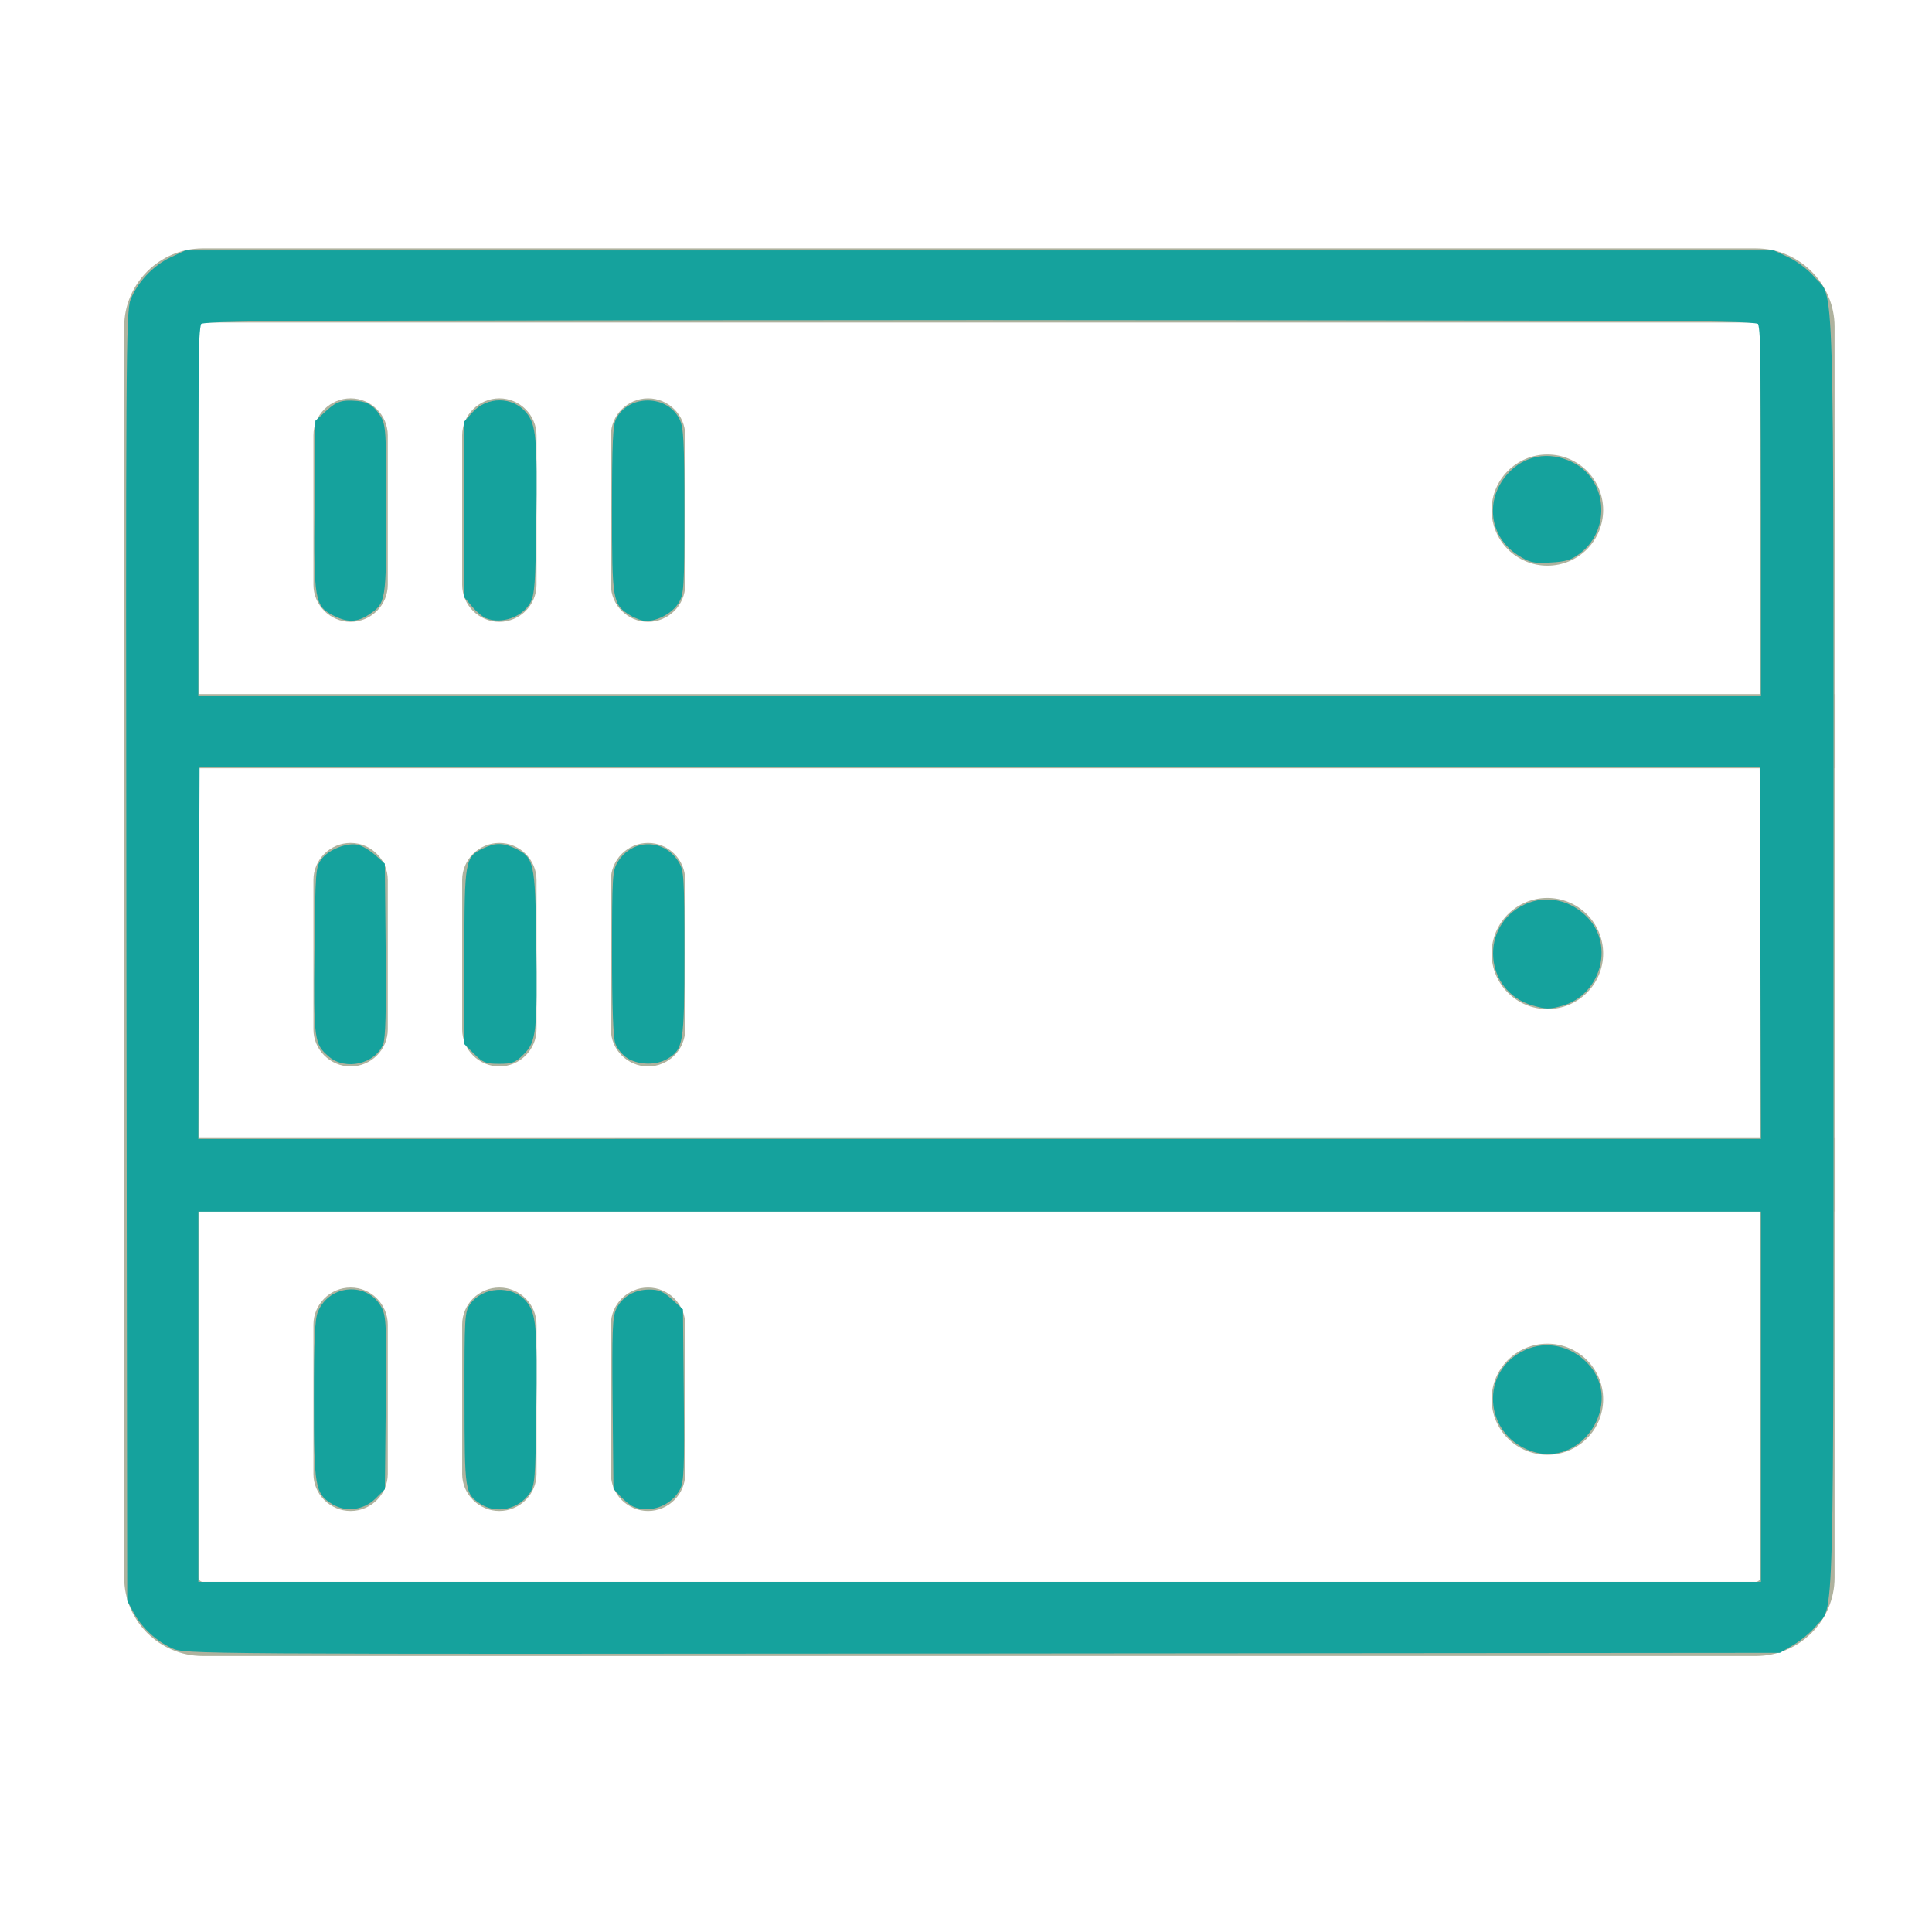 <?xml version="1.0" encoding="UTF-8" standalone="no"?>
<!-- Generator: Adobe Illustrator 16.0.3, SVG Export Plug-In . SVG Version: 6.00 Build 0)  -->

<svg
   xmlns:dc="http://purl.org/dc/elements/1.1/"
   xmlns:cc="http://creativecommons.org/ns#"
   xmlns:rdf="http://www.w3.org/1999/02/22-rdf-syntax-ns#"
   xmlns:svg="http://www.w3.org/2000/svg"
   xmlns="http://www.w3.org/2000/svg"
   xmlns:sodipodi="http://sodipodi.sourceforge.net/DTD/sodipodi-0.dtd"
   xmlns:inkscape="http://www.inkscape.org/namespaces/inkscape"
   version="1.1"
   id="Слой_1"
   x="0px"
   y="0px"
   width="70px"
   height="70px"
   viewBox="0 0 70 70"
   enable-background="new 0 0 70 70"
   xml:space="preserve"
   sodipodi:docname="template-appliance-5_зеленый.svg"
   inkscape:version="0.92.3 (2405546, 2018-03-11)"><defs
   id="defs3787" /><sodipodi:namedview
   pagecolor="#ffffff"
   bordercolor="#666666"
   borderopacity="1"
   objecttolerance="10"
   gridtolerance="10"
   guidetolerance="10"
   inkscape:pageopacity="0"
   inkscape:pageshadow="2"
   inkscape:window-width="1280"
   inkscape:window-height="961"
   id="namedview3785"
   showgrid="false"
   inkscape:zoom="9.53584"
   inkscape:cx="23.852734"
   inkscape:cy="35"
   inkscape:window-x="-8"
   inkscape:window-y="-8"
   inkscape:window-maximized="1"
   inkscape:current-layer="Слой_1" />
<g
   id="g3782">
	<g
   id="g3780">
		<path
   fill="#AFB29E"
   d="M66.501,27.836V25.15h-0.032V11.835c0-1.56-1.28-2.835-2.845-2.835H7.344C5.779,9,4.5,10.275,4.5,11.835    v45.33C4.5,58.724,5.779,60,7.344,60h56.28c1.564,0,2.845-1.276,2.845-2.835V43.894h0.032v-2.685h-0.032V27.836H66.501z     M63.774,57.165c0,0.075-0.075,0.149-0.15,0.149H7.344c-0.076,0-0.15-0.074-0.15-0.149V43.894h56.581V57.165z M63.774,41.209    H7.194V27.836h56.581V41.209z M63.774,25.15H7.194V11.835c0-0.076,0.074-0.15,0.15-0.15h56.28c0.075,0,0.15,0.074,0.15,0.15V25.15    z M56.064,16.467c-1.115,0-2.021,0.902-2.021,2.014c0,1.112,0.905,2.014,2.021,2.014c1.116,0,2.021-0.901,2.021-2.014    C58.086,17.369,57.181,16.467,56.064,16.467z M56.064,36.561c1.116,0,2.021-0.901,2.021-2.013c0-1.112-0.905-2.014-2.021-2.014    c-1.115,0-2.021,0.901-2.021,2.014C54.044,35.659,54.949,36.561,56.064,36.561z M56.064,52.711c1.116,0,2.021-0.901,2.021-2.013    c0-1.112-0.905-2.014-2.021-2.014c-1.115,0-2.021,0.901-2.021,2.014C54.044,51.81,54.949,52.711,56.064,52.711z M12.703,14.433    c-0.741,0-1.347,0.604-1.347,1.343v5.411c0,0.738,0.606,1.343,1.347,1.343c0.741,0,1.347-0.604,1.347-1.343v-5.411    C14.05,15.037,13.444,14.433,12.703,14.433z M18.092,14.433c-0.741,0-1.347,0.604-1.347,1.343v5.411    c0,0.738,0.606,1.343,1.347,1.343c0.741,0,1.347-0.604,1.347-1.343v-5.411C19.439,15.037,18.833,14.433,18.092,14.433z     M23.48,14.433c-0.741,0-1.347,0.604-1.347,1.343v5.411c0,0.738,0.606,1.343,1.347,1.343c0.741,0,1.347-0.604,1.347-1.343v-5.411    C24.828,15.037,24.221,14.433,23.48,14.433z M12.703,38.638c0.741,0,1.347-0.604,1.347-1.343v-5.411    c0-0.738-0.606-1.343-1.347-1.343c-0.741,0-1.347,0.604-1.347,1.343v5.411C11.356,38.033,11.962,38.638,12.703,38.638z     M18.092,38.638c0.741,0,1.347-0.604,1.347-1.343v-5.411c0-0.738-0.606-1.343-1.347-1.343c-0.741,0-1.347,0.604-1.347,1.343v5.411    C16.745,38.033,17.351,38.638,18.092,38.638z M23.48,38.638c0.741,0,1.347-0.604,1.347-1.343v-5.411    c0-0.738-0.606-1.343-1.347-1.343c-0.741,0-1.347,0.604-1.347,1.343v5.411C22.133,38.033,22.739,38.638,23.48,38.638z     M12.703,54.746c0.741,0,1.347-0.604,1.347-1.343v-5.411c0-0.738-0.606-1.342-1.347-1.342c-0.741,0-1.347,0.604-1.347,1.342v5.411    C11.356,54.142,11.962,54.746,12.703,54.746z M18.092,54.746c0.741,0,1.347-0.604,1.347-1.343v-5.411    c0-0.738-0.606-1.342-1.347-1.342c-0.741,0-1.347,0.604-1.347,1.342v5.411C16.745,54.142,17.351,54.746,18.092,54.746z     M23.48,54.746c0.741,0,1.347-0.604,1.347-1.343v-5.411c0-0.738-0.606-1.342-1.347-1.342c-0.741,0-1.347,0.604-1.347,1.342v5.411    C22.133,54.142,22.739,54.746,23.48,54.746z"
   id="path3778" />
	</g>
</g>
<path
   style="fill:#15a29d;fill-opacity:1;stroke-width:0.105"
   d="M 6.235,59.72 C 5.657,59.458 5.138,58.974 4.836,58.417 L 4.61,57.997 4.581,34.664 C 4.554,13.109 4.565,11.296 4.727,10.87 4.964,10.241 5.551,9.618 6.183,9.323 L 6.707,9.079 H 35.493 64.279 l 0.53,0.247 c 0.292,0.136 0.702,0.448 0.912,0.693 0.767,0.896 0.708,-1.158 0.708,24.489 0,25.419 0.048,23.579 -0.64,24.414 -0.176,0.213 -0.54,0.517 -0.81,0.676 l -0.49,0.288 -28.891,0.024 C 6.724,59.934 6.707,59.934 6.235,59.72 Z M 63.807,50.604 V 43.893 H 35.493 7.179 v 6.712 6.712 H 35.493 63.807 Z m -0.025,-16.071 -0.027,-6.738 H 35.493 7.231 l -0.027,6.738 -0.027,6.738 H 35.493 63.809 Z m 0.025,-16.06 c 0,-6.061 -0.017,-6.759 -0.166,-6.816 -0.217,-0.083 -56.08,-0.083 -56.297,0 -0.149,0.057 -0.166,0.756 -0.166,6.816 v 6.753 H 35.493 63.807 Z"
   id="path5240"
   inkscape:connector-curvature="0" /><path
   style="fill:#15a29d;fill-opacity:1;stroke-width:0.105"
   d="M 6.3,59.678 C 5.861,59.522 5.19,58.928 4.87,58.412 4.676,58.101 4.67,57.45 4.646,34.659 4.622,12.554 4.631,11.203 4.804,10.807 5.046,10.253 5.646,9.643 6.258,9.33 L 6.752,9.077 H 35.493 64.234 l 0.495,0.253 c 0.272,0.139 0.694,0.459 0.938,0.709 0.404,0.416 0.455,0.529 0.576,1.293 0.183,1.152 0.192,45.082 0.009,46.337 -0.108,0.739 -0.162,0.87 -0.522,1.243 -0.221,0.23 -0.578,0.531 -0.793,0.669 l -0.391,0.251 -28.919,-0.005 C 11.267,59.824 6.643,59.801 6.3,59.678 Z M 63.807,50.604 V 43.893 H 35.493 7.179 v 6.712 6.712 H 35.493 63.807 Z m 0,-16.097 V 27.743 H 35.493 7.179 v 6.764 6.764 H 35.493 63.807 Z m 0,-15.931 c 0,-3.658 -0.029,-6.725 -0.064,-6.816 -0.058,-0.151 -2.645,-0.166 -28.251,-0.166 -25.606,0 -28.193,0.015 -28.251,0.166 -0.035,0.091 -0.064,3.159 -0.064,6.816 v 6.651 H 35.493 63.807 Z"
   id="path5242"
   inkscape:connector-curvature="0" /><path
   style="fill:#15a29d;fill-opacity:1;stroke-width:0.105"
   d="m 12.108,22.316 c -0.711,-0.355 -0.742,-0.53 -0.71,-3.993 l 0.028,-3.076 0.392,-0.359 c 0.378,-0.346 0.569,-0.407 1.129,-0.36 0.387,0.033 0.616,0.184 0.844,0.558 0.189,0.311 0.204,0.547 0.203,3.375 -0.001,3.33 -0.011,3.389 -0.618,3.798 -0.425,0.286 -0.774,0.302 -1.268,0.055 z"
   id="path5244"
   inkscape:connector-curvature="0" /><path
   style="fill:#15a29d;fill-opacity:1;stroke-width:0.105"
   d="M 17.605,22.398 C 17.485,22.35 17.26,22.16 17.106,21.977 L 16.827,21.645 V 18.456 15.267 l 0.288,-0.322 c 0.527,-0.588 1.453,-0.587 1.95,0.004 0.359,0.427 0.406,0.935 0.365,3.985 -0.029,2.181 -0.061,2.619 -0.213,2.896 -0.29,0.529 -1.048,0.796 -1.612,0.568 z"
   id="path5246"
   inkscape:connector-curvature="0" /><path
   style="fill:#15a29d;fill-opacity:1;stroke-width:0.105"
   d="m 22.835,22.294 c -0.639,-0.39 -0.661,-0.515 -0.661,-3.832 0,-2.414 0.03,-3.056 0.152,-3.293 0.461,-0.892 1.87,-0.875 2.298,0.027 0.146,0.308 0.171,0.799 0.171,3.334 -3.67e-4,2.797 -0.013,2.993 -0.212,3.32 -0.217,0.356 -0.748,0.649 -1.174,0.649 -0.132,-2.2e-4 -0.39,-0.093 -0.575,-0.205 z"
   id="path5248"
   inkscape:connector-curvature="0" /><path
   style="fill:#15a29d;fill-opacity:1;stroke-width:0.105"
   d="m 54.991,20.11 c -1.027,-0.66 -1.202,-1.99 -0.383,-2.923 0.604,-0.688 1.501,-0.857 2.357,-0.442 1.266,0.613 1.424,2.431 0.286,3.299 -0.323,0.247 -0.519,0.307 -1.087,0.337 -0.621,0.033 -0.743,0.004 -1.173,-0.272 z"
   id="path5250"
   inkscape:connector-curvature="0" /><path
   style="fill:#15a29d;fill-opacity:1;stroke-width:0.105"
   d="m 55.527,36.429 c -1.766,-0.507 -1.943,-2.905 -0.27,-3.665 0.774,-0.352 1.667,-0.157 2.279,0.498 0.961,1.029 0.438,2.798 -0.94,3.181 -0.458,0.127 -0.583,0.126 -1.068,-0.014 z"
   id="path5252"
   inkscape:connector-curvature="0" /><path
   style="fill:#15a29d;fill-opacity:1;stroke-width:0.105"
   d="m 55.47,52.574 c -1.729,-0.613 -1.863,-2.911 -0.214,-3.66 0.774,-0.352 1.667,-0.157 2.279,0.498 1.328,1.421 -0.233,3.812 -2.064,3.162 z"
   id="path5254"
   inkscape:connector-curvature="0" /><path
   style="fill:#15a29d;fill-opacity:1;stroke-width:0.105"
   d="m 22.961,54.594 c -0.115,-0.048 -0.328,-0.214 -0.472,-0.369 l -0.262,-0.282 -0.031,-3.086 c -0.026,-2.622 -0.006,-3.138 0.133,-3.431 0.21,-0.442 0.655,-0.702 1.2,-0.702 0.345,0 0.51,0.072 0.823,0.359 l 0.392,0.359 0.031,3.098 c 0.026,2.669 0.007,3.143 -0.136,3.421 -0.305,0.589 -1.078,0.881 -1.677,0.633 z"
   id="path5256"
   inkscape:connector-curvature="0" /><path
   style="fill:#15a29d;fill-opacity:1;stroke-width:0.105"
   d="m 17.41,54.49 c -0.567,-0.374 -0.576,-0.432 -0.58,-3.817 -0.004,-2.951 0.008,-3.146 0.203,-3.421 0.453,-0.636 1.497,-0.7 2.013,-0.123 0.38,0.426 0.426,0.906 0.384,4.052 -0.031,2.368 -0.054,2.65 -0.234,2.915 -0.402,0.592 -1.213,0.771 -1.786,0.394 z"
   id="path5258"
   inkscape:connector-curvature="0" /><path
   style="fill:#15a29d;fill-opacity:1;stroke-width:0.105"
   d="m 12.023,54.488 c -0.608,-0.381 -0.649,-0.62 -0.649,-3.779 0,-2.175 0.034,-2.919 0.145,-3.184 0.419,-1.002 1.807,-1.094 2.306,-0.153 0.167,0.315 0.182,0.65 0.152,3.467 l -0.033,3.118 -0.328,0.328 c -0.435,0.435 -1.09,0.518 -1.592,0.204 z"
   id="path5260"
   inkscape:connector-curvature="0" /><path
   style="fill:#15a29d;fill-opacity:1;stroke-width:0.105"
   d="m 11.919,38.284 c -0.537,-0.452 -0.558,-0.603 -0.524,-3.855 0.029,-2.854 0.042,-3.015 0.25,-3.296 0.263,-0.355 0.941,-0.619 1.335,-0.52 0.155,0.039 0.435,0.208 0.622,0.375 l 0.34,0.304 0.031,3.122 c 0.022,2.217 -0.005,3.208 -0.092,3.42 -0.297,0.717 -1.356,0.961 -1.962,0.452 z"
   id="path5262"
   inkscape:connector-curvature="0" /><path
   style="fill:#15a29d;fill-opacity:1;stroke-width:0.105"
   d="m 17.183,38.188 -0.357,-0.357 v -3.167 c 0,-3.516 0.017,-3.61 0.693,-3.931 0.429,-0.204 0.708,-0.201 1.157,0.012 0.67,0.318 0.715,0.52 0.753,3.394 0.043,3.24 0.003,3.602 -0.453,4.058 -0.303,0.303 -0.415,0.346 -0.892,0.346 -0.48,0 -0.588,-0.042 -0.902,-0.357 z"
   id="path5264"
   inkscape:connector-curvature="0" /><path
   style="fill:#15a29d;fill-opacity:1;stroke-width:0.105"
   d="m 22.739,38.344 c -0.18,-0.11 -0.38,-0.353 -0.446,-0.54 -0.077,-0.222 -0.118,-1.365 -0.118,-3.287 3.64e-4,-2.738 0.015,-2.971 0.205,-3.283 0.524,-0.859 1.687,-0.859 2.211,0 0.19,0.312 0.205,0.545 0.205,3.309 4.3e-4,3.264 -0.034,3.475 -0.62,3.822 -0.399,0.236 -1.03,0.226 -1.437,-0.021 z"
   id="path5266"
   inkscape:connector-curvature="0" /></svg>